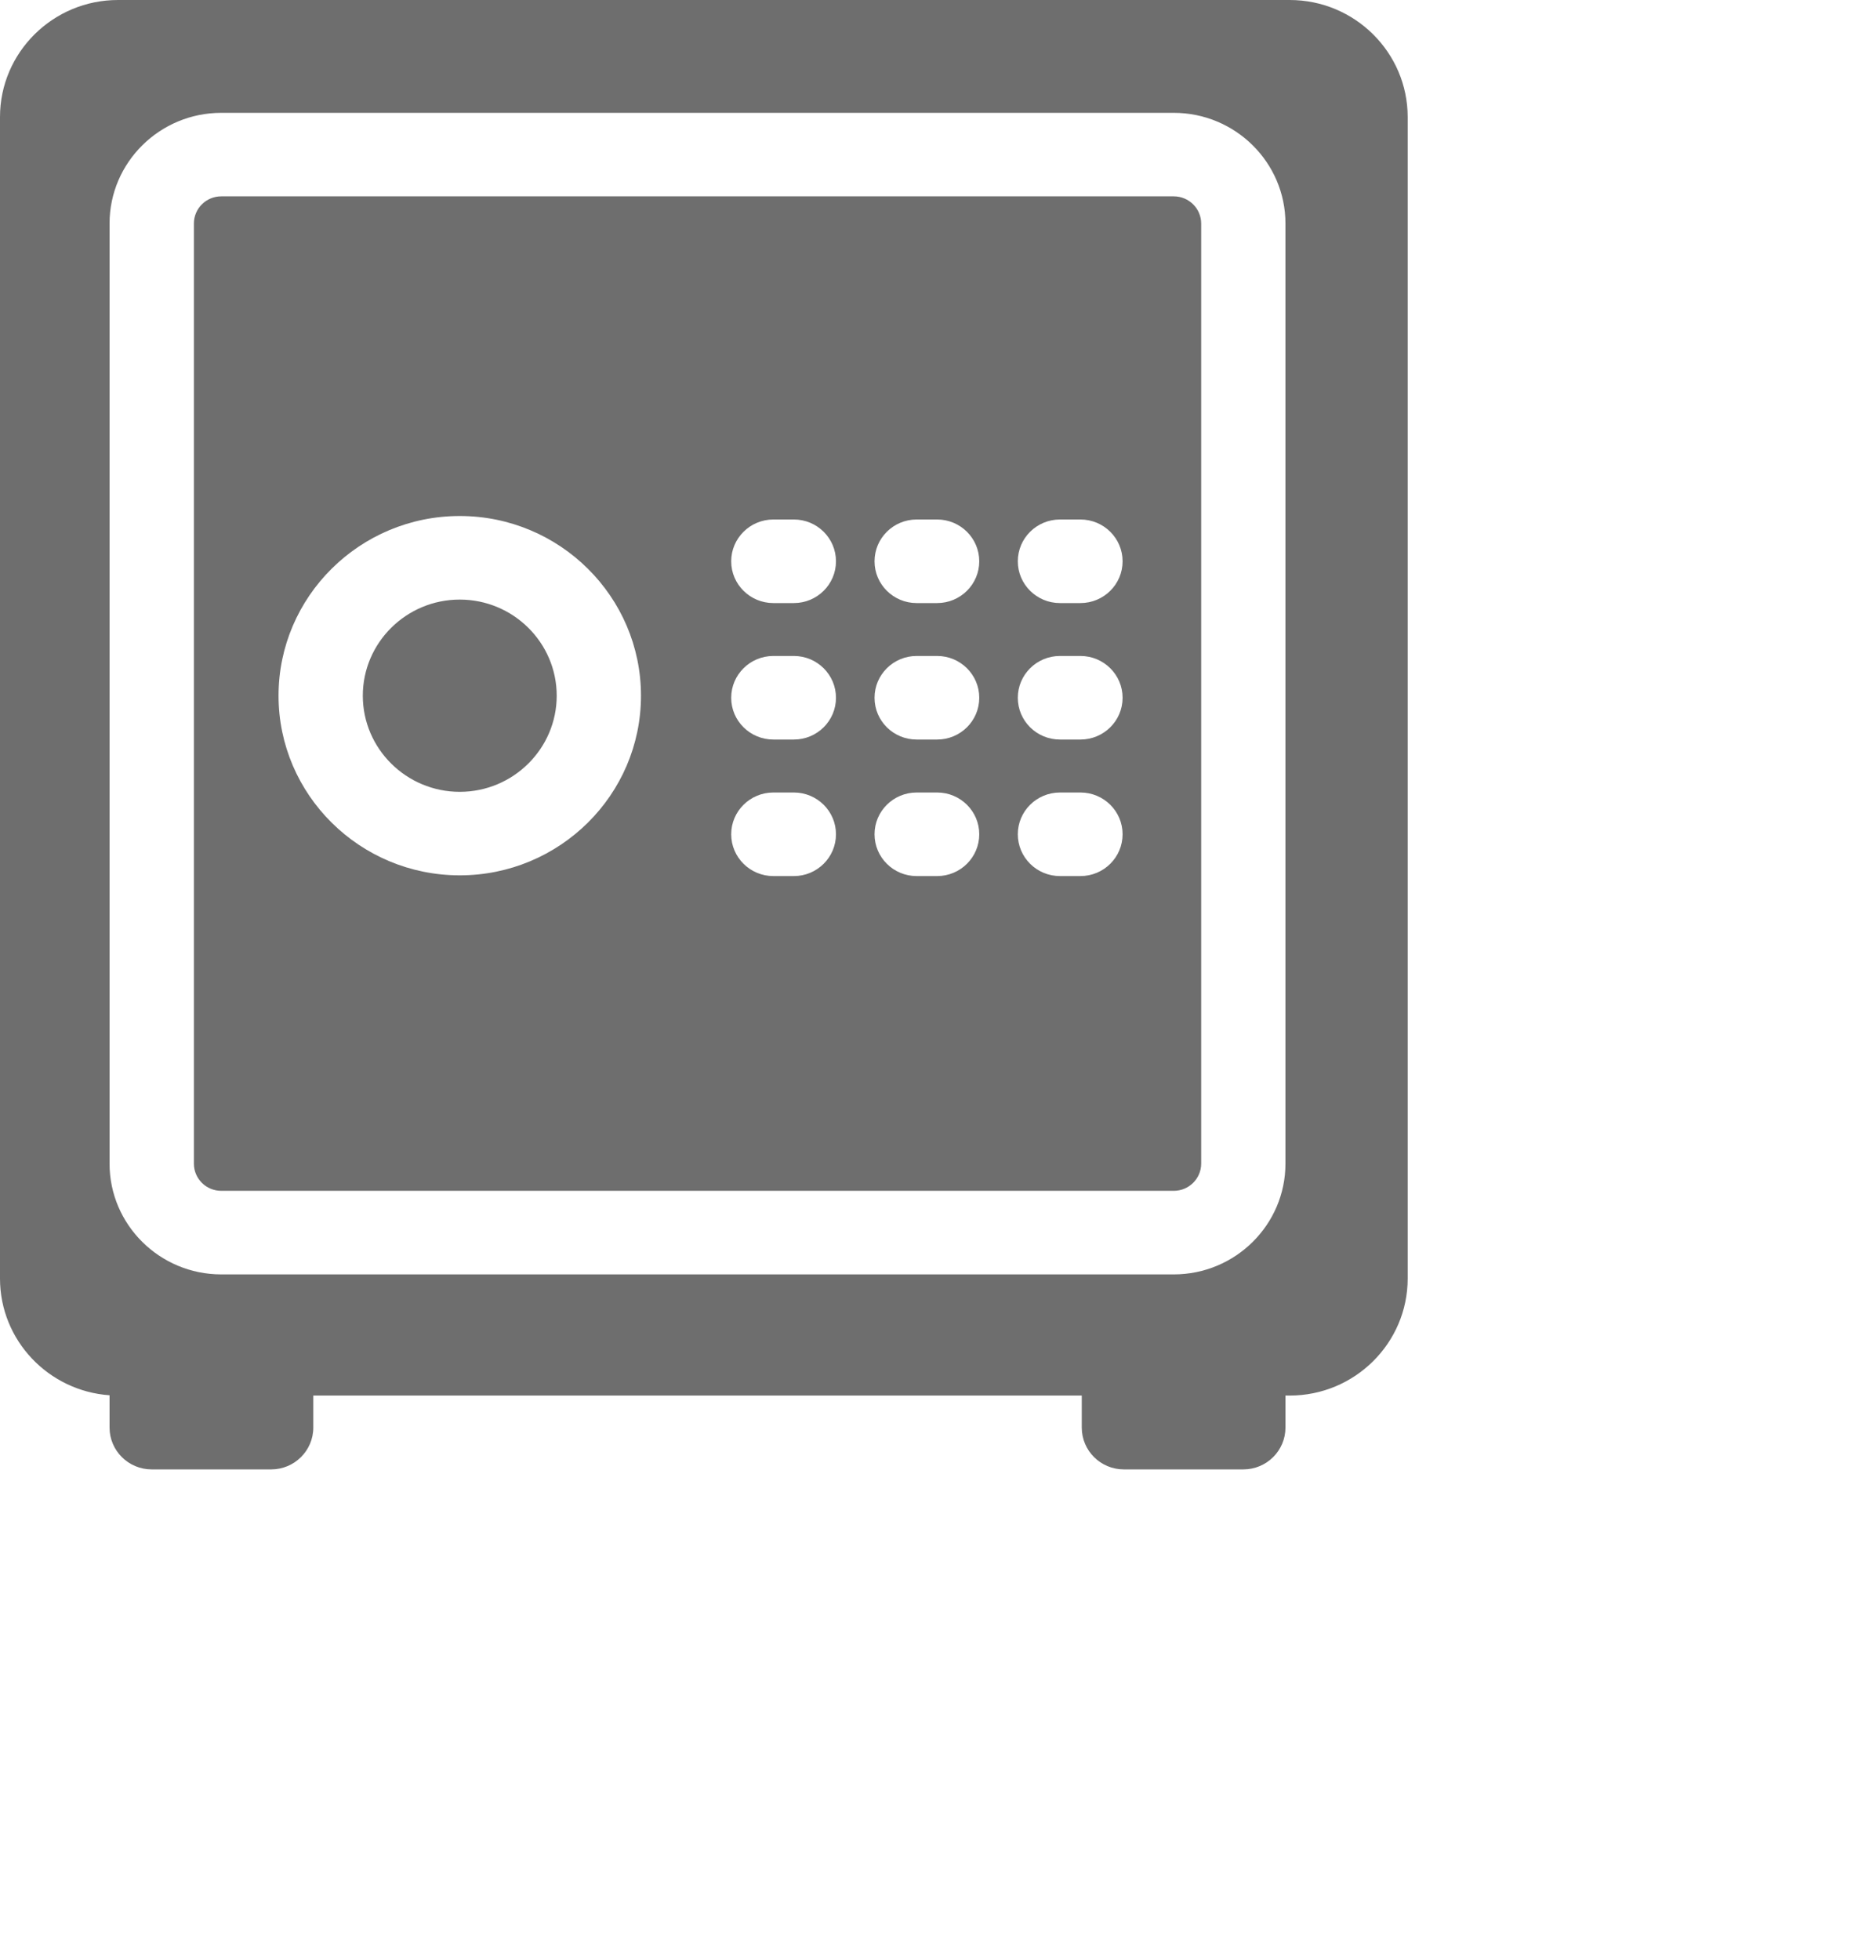 <svg 
 xmlns="http://www.w3.org/2000/svg"
 xmlns:xlink="http://www.w3.org/1999/xlink"
 width="0.811cm" height="0.847cm">
<path fill-rule="evenodd"  fill="rgb(110, 110, 110)"
 d="M21.072,-0.000 L1.928,-0.000 C0.865,-0.000 -0.000,0.857 -0.000,1.911 L-0.000,20.883 C-0.000,21.891 0.791,22.719 1.790,22.789 L1.790,23.317 C1.790,23.694 2.099,24.000 2.479,24.000 L4.430,24.000 C4.810,24.000 5.119,23.694 5.119,23.317 L5.119,22.794 L17.675,22.794 L17.675,23.317 C17.675,23.694 17.983,24.000 18.363,24.000 L20.314,24.000 C20.695,24.000 21.003,23.694 21.003,23.317 L21.003,22.794 L21.072,22.794 C22.135,22.794 23.000,21.937 23.000,20.883 L23.000,1.911 C23.000,0.857 22.135,-0.000 21.072,-0.000 ZM21.003,19.006 C21.003,20.004 20.184,20.815 19.178,20.815 L3.615,20.815 C2.609,20.815 1.790,20.004 1.790,19.006 L1.790,3.651 C1.790,2.654 2.609,1.843 3.615,1.843 L19.178,1.843 C20.184,1.843 21.003,2.654 21.003,3.651 L21.003,19.006 ZM9.096,11.363 C9.096,12.228 8.385,12.933 7.512,12.933 C6.639,12.933 5.928,12.228 5.928,11.363 C5.928,10.497 6.639,9.793 7.512,9.793 C8.385,9.793 9.096,10.497 9.096,11.363 ZM19.178,3.207 L3.615,3.207 C3.368,3.207 3.168,3.406 3.168,3.651 L3.168,19.006 C3.168,19.251 3.368,19.450 3.615,19.450 L19.178,19.450 C19.425,19.450 19.626,19.251 19.626,19.006 L19.626,3.651 C19.626,3.406 19.425,3.207 19.178,3.207 ZM7.512,14.297 C5.879,14.297 4.551,12.981 4.551,11.363 C4.551,9.745 5.879,8.428 7.512,8.428 C9.145,8.428 10.473,9.745 10.473,11.363 C10.473,12.981 9.145,14.297 7.512,14.297 ZM12.971,14.309 L12.636,14.309 C12.256,14.309 11.947,14.003 11.947,13.626 C11.947,13.250 12.256,12.944 12.636,12.944 L12.971,12.944 C13.351,12.944 13.659,13.250 13.659,13.626 C13.659,14.003 13.351,14.309 12.971,14.309 ZM12.971,12.079 L12.636,12.079 C12.256,12.079 11.947,11.774 11.947,11.397 C11.947,11.020 12.256,10.714 12.636,10.714 L12.971,10.714 C13.351,10.714 13.659,11.020 13.659,11.397 C13.659,11.774 13.351,12.079 12.971,12.079 ZM12.971,9.850 L12.636,9.850 C12.256,9.850 11.947,9.544 11.947,9.168 C11.947,8.791 12.256,8.485 12.636,8.485 L12.971,8.485 C13.351,8.485 13.659,8.791 13.659,9.168 C13.659,9.544 13.351,9.850 12.971,9.850 ZM15.312,14.309 L14.977,14.309 C14.597,14.309 14.289,14.003 14.289,13.626 C14.289,13.250 14.597,12.944 14.977,12.944 L15.312,12.944 C15.692,12.944 16.000,13.250 16.000,13.626 C16.000,14.003 15.692,14.309 15.312,14.309 ZM15.312,12.079 L14.977,12.079 C14.597,12.079 14.289,11.774 14.289,11.397 C14.289,11.020 14.597,10.714 14.977,10.714 L15.312,10.714 C15.692,10.714 16.000,11.020 16.000,11.397 C16.000,11.774 15.692,12.079 15.312,12.079 ZM15.312,9.850 L14.977,9.850 C14.597,9.850 14.289,9.544 14.289,9.168 C14.289,8.791 14.597,8.485 14.977,8.485 L15.312,8.485 C15.692,8.485 16.000,8.791 16.000,9.168 C16.000,9.544 15.692,9.850 15.312,9.850 ZM17.653,14.309 L17.319,14.309 C16.938,14.309 16.630,14.003 16.630,13.626 C16.630,13.250 16.938,12.944 17.319,12.944 L17.653,12.944 C18.034,12.944 18.342,13.250 18.342,13.626 C18.342,14.003 18.034,14.309 17.653,14.309 ZM17.653,12.079 L17.319,12.079 C16.938,12.079 16.630,11.774 16.630,11.397 C16.630,11.020 16.938,10.714 17.319,10.714 L17.653,10.714 C18.034,10.714 18.342,11.020 18.342,11.397 C18.342,11.774 18.034,12.079 17.653,12.079 ZM17.653,9.850 L17.319,9.850 C16.938,9.850 16.630,9.544 16.630,9.168 C16.630,8.791 16.938,8.485 17.319,8.485 L17.653,8.485 C18.034,8.485 18.342,8.791 18.342,9.168 C18.342,9.544 18.034,9.850 17.653,9.850 Z"/>
</svg>